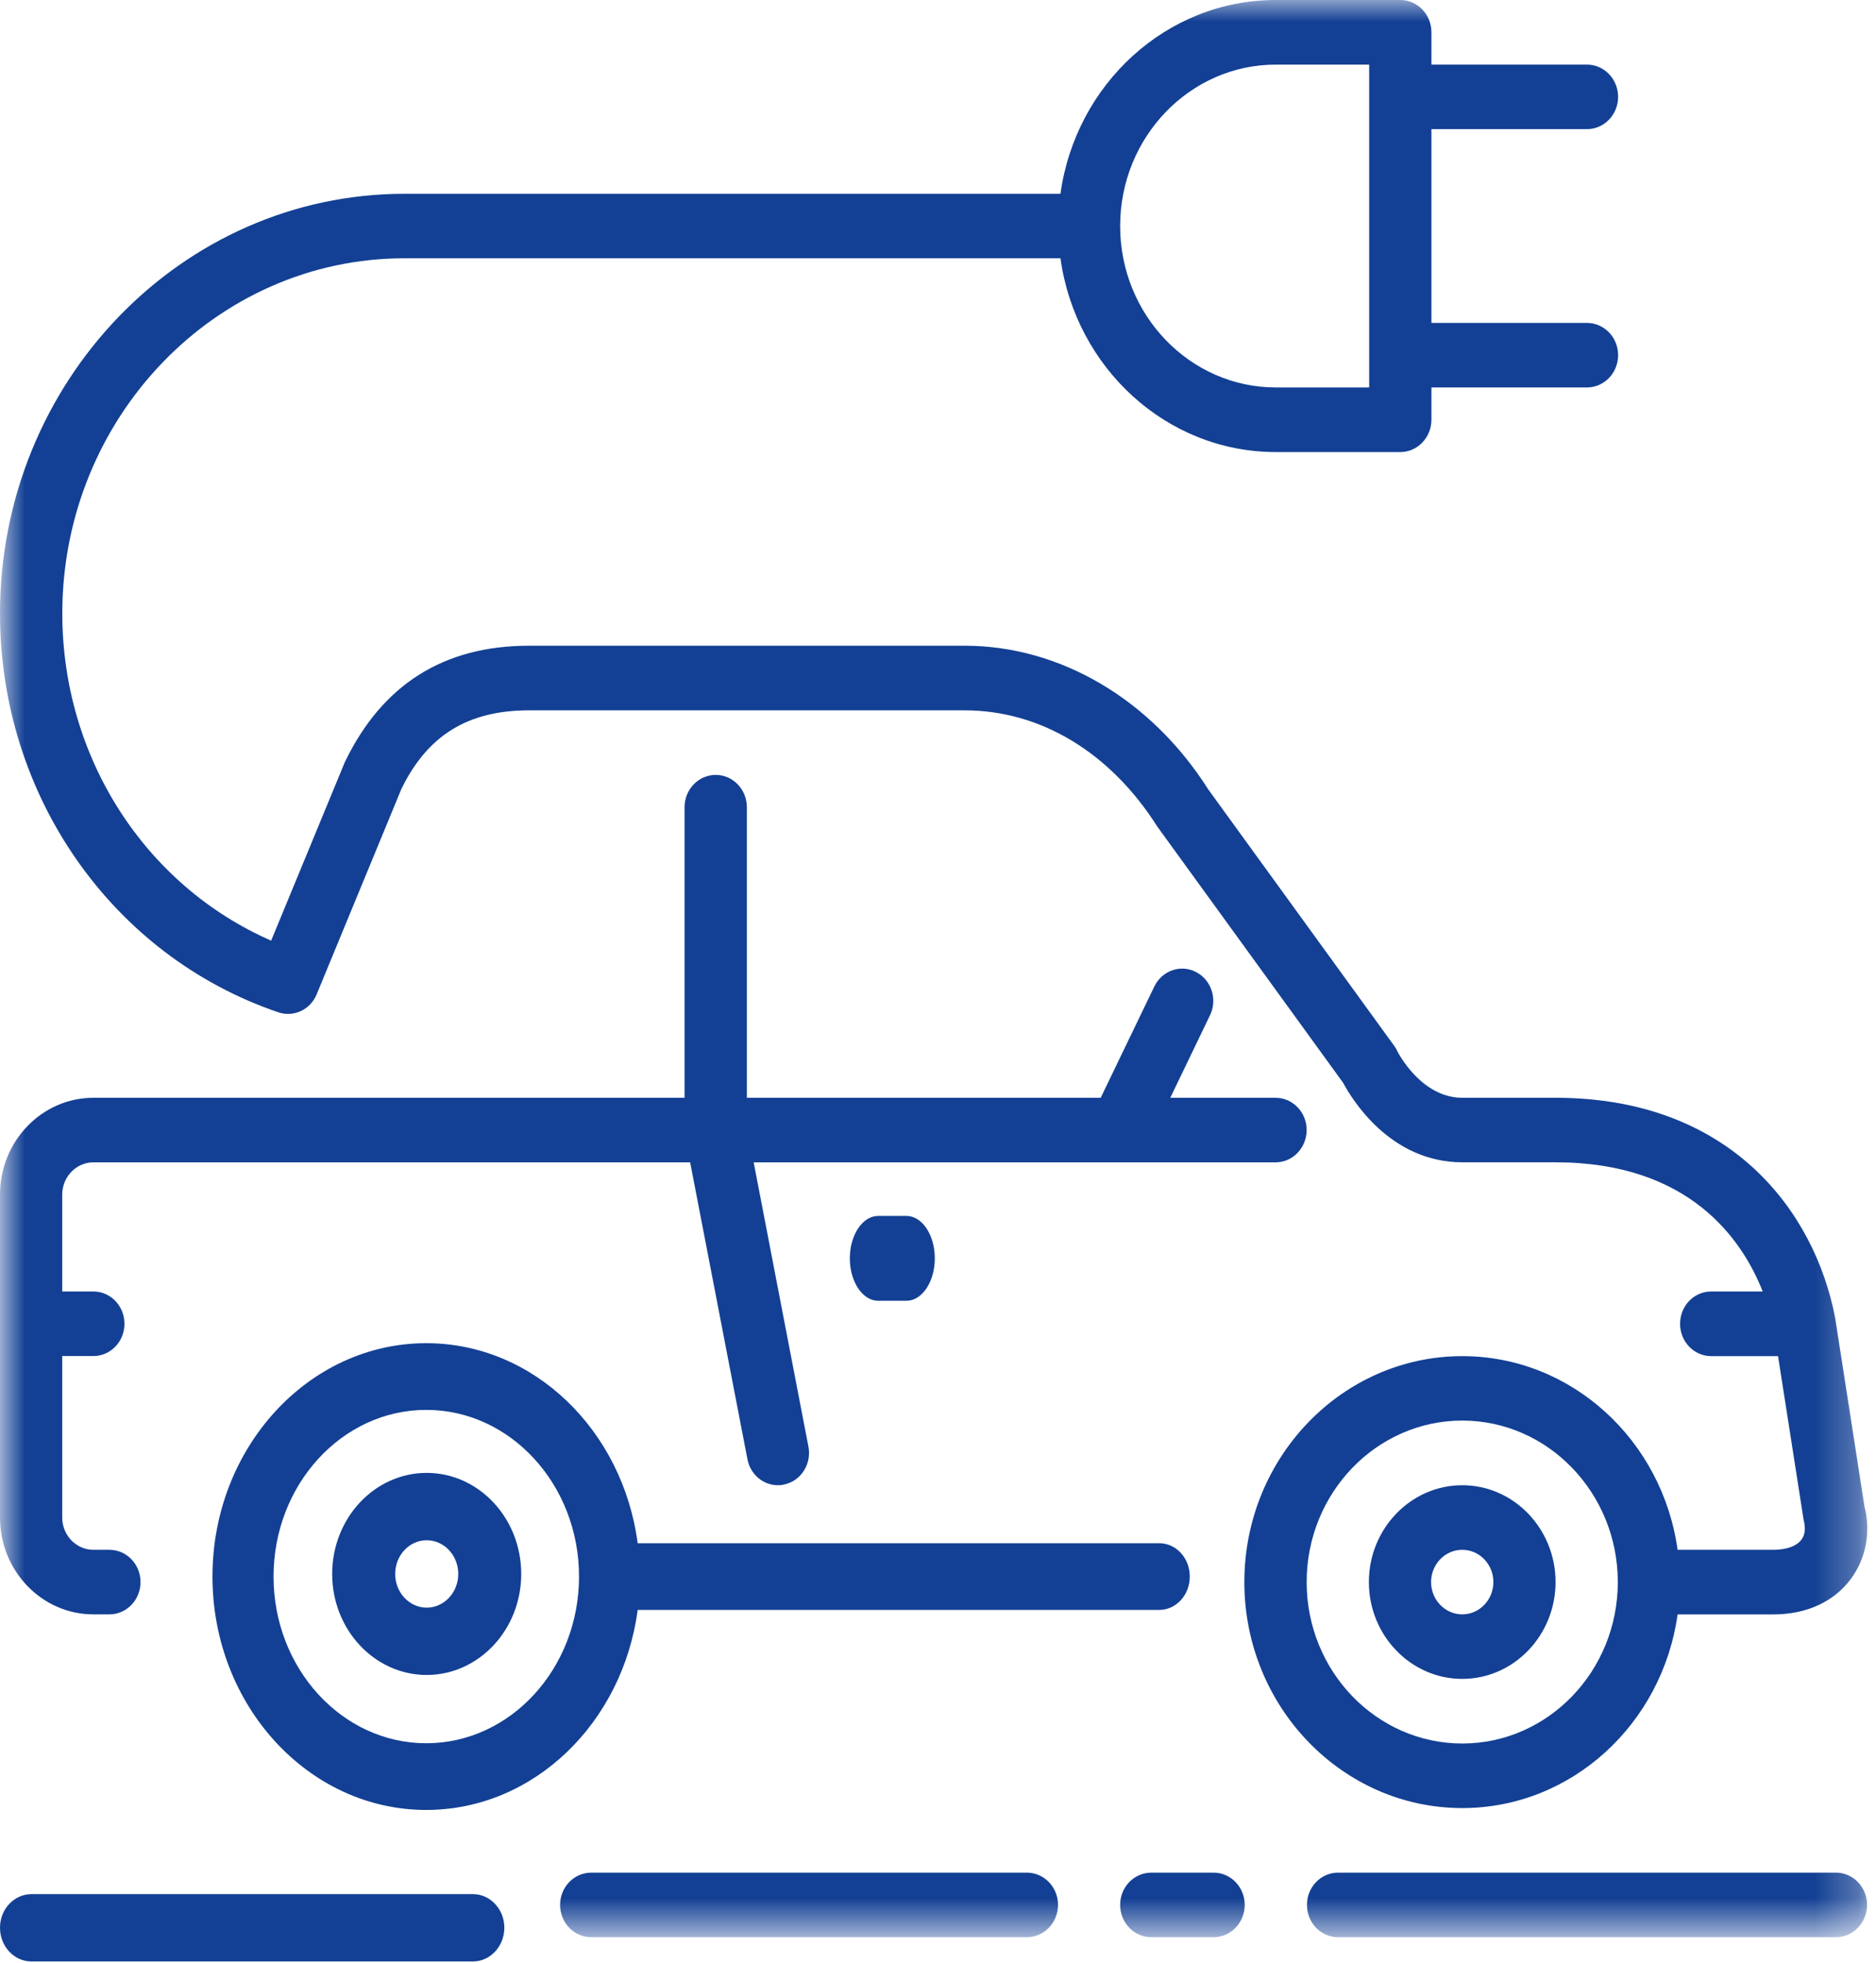 <?xml version="1.0" encoding="UTF-8"?>
<svg width="43px" height="45px" viewBox="0 0 43 45" version="1.1" xmlns="http://www.w3.org/2000/svg" xmlns:xlink="http://www.w3.org/1999/xlink">
    <title>Group</title>
    <defs>
        <polygon id="path-1" points="0 0 42.722 0 42.722 44.329 0 44.329"></polygon>
    </defs>
    <g id="Page-1" stroke="none" stroke-width="1" fill="none" fill-rule="evenodd">
        <g id="Group" transform="translate(0, -0)">
            <g id="Group-8" transform="translate(0.078, 0)">
                <mask id="mask-2" fill="white">
                    <use xlink:href="#path-1"></use>
                </mask>
                <g id="Clip-2"></g>
                <path d="M2.062,37.004 L2.43,37.004 C2.823,37.004 3.143,36.672 3.143,36.264 C3.143,35.854 2.823,35.524 2.43,35.524 L2.062,35.524 C1.669,35.524 1.348,35.192 1.348,34.784 L1.348,31.083 L2.062,31.083 C2.456,31.083 2.775,30.751 2.775,30.344 C2.775,29.934 2.456,29.603 2.062,29.603 L1.348,29.603 L1.348,27.382 C1.348,26.975 1.669,26.643 2.062,26.643 L15.741,26.643 L17.054,33.447 C17.121,33.801 17.419,34.044 17.752,34.044 C17.798,34.044 17.846,34.04 17.893,34.028 C18.279,33.949 18.53,33.559 18.452,33.158 L17.197,26.643 L29.159,26.643 C29.553,26.643 29.872,26.311 29.872,25.901 C29.872,25.495 29.553,25.163 29.159,25.163 L26.746,25.163 L27.656,23.273 C27.834,22.908 27.69,22.463 27.337,22.281 C26.986,22.097 26.559,22.246 26.381,22.611 L25.151,25.163 L17.041,25.163 L17.041,18.502 C17.041,18.094 16.72,17.762 16.327,17.762 C15.933,17.762 15.613,18.094 15.613,18.502 L15.613,25.163 L2.062,25.163 C0.882,25.163 -0.078,26.159 -0.078,27.382 L-0.078,34.784 C-0.078,36.008 0.882,37.004 2.062,37.004" id="Fill-1" fill="#134094" mask="url(#mask-2)"></path>
                <path d="M33.438,34.044 C32.259,34.044 31.298,35.04 31.298,36.264 C31.298,37.487 32.259,38.483 33.438,38.483 C34.618,38.483 35.577,37.487 35.577,36.264 C35.577,35.04 34.618,34.044 33.438,34.044 M33.438,37.004 C33.045,37.004 32.724,36.672 32.724,36.264 C32.724,35.854 33.045,35.524 33.438,35.524 C33.831,35.524 34.152,35.854 34.152,36.264 C34.152,36.672 33.831,37.004 33.438,37.004" id="Fill-3" fill="#134094" mask="url(#mask-2)"></path>
                <path d="M6.302,23.204 C6.652,23.322 7.034,23.147 7.18,22.793 L9.119,18.092 C9.715,16.858 10.646,16.282 12.048,16.282 L22.033,16.282 C23.764,16.282 25.366,17.239 26.449,18.947 L30.709,24.821 C30.896,25.173 31.775,26.642 33.439,26.642 L35.578,26.642 C38.637,26.642 39.852,28.401 40.325,29.603 L39.144,29.603 C38.749,29.603 38.431,29.934 38.431,30.344 C38.431,30.751 38.749,31.085 39.144,31.085 L40.677,31.085 L41.262,34.832 C41.313,35.028 41.297,35.182 41.213,35.291 C41.105,35.438 40.871,35.524 40.569,35.524 L38.374,35.524 C38.027,33.017 35.948,31.085 33.439,31.085 C30.687,31.085 28.444,33.406 28.444,36.264 C28.444,39.12 30.687,41.444 33.439,41.444 C35.948,41.444 38.027,39.511 38.374,37.005 L40.569,37.005 C41.326,37.005 41.957,36.716 42.343,36.195 C42.7,35.717 42.805,35.1 42.657,34.528 L41.984,30.197 C41.513,27.764 39.584,25.163 35.578,25.163 L33.439,25.163 C32.485,25.163 31.955,24.103 31.951,24.097 C31.933,24.055 31.91,24.014 31.882,23.977 L27.616,18.094 C26.308,16.032 24.222,14.801 22.033,14.801 L12.048,14.801 C10.099,14.801 8.685,15.685 7.826,17.469 L6.137,21.561 C3.247,20.296 1.35,17.363 1.35,14.062 C1.35,9.573 4.868,5.92 9.195,5.92 L24.229,5.92 C24.576,8.427 26.655,10.362 29.165,10.362 L32.018,10.362 C32.412,10.362 32.732,10.029 32.732,9.621 L32.732,8.881 L36.297,8.881 C36.69,8.881 37.011,8.551 37.011,8.14 C37.011,7.732 36.69,7.402 36.297,7.402 L32.732,7.402 L32.732,2.96 L36.297,2.96 C36.69,2.96 37.011,2.629 37.011,2.22 C37.011,1.812 36.69,1.481 36.297,1.481 L32.732,1.481 L32.732,0.739 C32.732,0.332 32.412,0 32.018,0 L29.165,0 C26.655,0 24.576,1.934 24.229,4.442 L9.195,4.442 C4.082,4.442 -0.078,8.756 -0.078,14.062 C-0.078,18.232 2.486,21.906 6.302,23.204 M33.439,39.964 C31.471,39.964 29.872,38.305 29.872,36.264 C29.872,34.223 31.471,32.562 33.439,32.562 C35.404,32.562 37.004,34.223 37.004,36.264 C37.004,38.305 35.404,39.964 33.439,39.964 M29.165,1.481 L31.305,1.481 L31.305,8.881 L29.165,8.881 C27.199,8.881 25.597,7.221 25.597,5.181 C25.597,3.14 27.199,1.481 29.165,1.481" id="Fill-4" fill="#134094" mask="url(#mask-2)"></path>
                <path d="M27.739,42.924 L26.312,42.924 C25.916,42.924 25.597,43.256 25.597,43.662 C25.597,44.072 25.916,44.404 26.312,44.404 L27.739,44.404 C28.132,44.404 28.452,44.072 28.452,43.662 C28.452,43.256 28.132,42.924 27.739,42.924" id="Fill-5" fill="#134094" mask="url(#mask-2)"></path>
                <path d="M42.003,42.924 L30.592,42.924 C30.197,42.924 29.879,43.256 29.879,43.662 C29.879,44.072 30.197,44.404 30.592,44.404 L42.003,44.404 C42.397,44.404 42.717,44.072 42.717,43.662 C42.717,43.256 42.397,42.924 42.003,42.924" id="Fill-6" fill="#134094" mask="url(#mask-2)"></path>
                <path d="M23.459,42.924 L13.474,42.924 C13.08,42.924 12.76,43.256 12.76,43.662 C12.76,44.072 13.08,44.404 13.474,44.404 L23.459,44.404 C23.853,44.404 24.173,44.072 24.173,43.662 C24.173,43.256 23.853,42.924 23.459,42.924" id="Fill-7" fill="#134094" mask="url(#mask-2)"></path>
            </g>
            <path d="M9.77,30.788 C7.067,30.788 4.87,33.188 4.87,36.137 C4.87,39.087 7.067,41.487 9.77,41.487 C12.235,41.487 14.275,39.489 14.616,36.902 L26.571,36.902 C26.96,36.902 27.271,36.559 27.271,36.137 C27.271,35.715 26.96,35.373 26.571,35.373 L14.616,35.373 C14.275,32.785 12.235,30.788 9.77,30.788 M9.77,39.958 C7.84,39.958 6.27,38.244 6.27,36.137 C6.27,34.031 7.84,32.317 9.77,32.317 C11.701,32.317 13.272,34.031 13.272,36.137 C13.272,38.244 11.701,39.958 9.77,39.958" id="Fill-9" fill="#134094"></path>
            <g id="Group-13" transform="translate(0, 33.761)">
                <path d="M9.78,0 C8.584,0 7.614,1.039 7.614,2.317 C7.614,3.593 8.584,4.632 9.78,4.632 C10.975,4.632 11.947,3.593 11.947,2.317 C11.947,1.039 10.975,0 9.78,0 M9.78,3.089 C9.382,3.089 9.058,2.742 9.058,2.317 C9.058,1.89 9.382,1.544 9.78,1.544 C10.179,1.544 10.504,1.89 10.504,2.317 C10.504,2.742 10.179,3.089 9.78,3.089" id="Fill-10" fill="#134094"></path>
                <path d="M10.838,9.655 L0.723,9.655 C0.323,9.655 0,10.001 0,10.425 C0,10.853 0.323,11.199 0.723,11.199 L10.838,11.199 C11.236,11.199 11.56,10.853 11.56,10.425 C11.56,10.001 11.236,9.655 10.838,9.655" id="Fill-12" fill="#134094"></path>
            </g>
            <path d="M20.778,29.816 C21.135,29.816 21.427,29.379 21.427,28.844 C21.427,28.307 21.135,27.871 20.778,27.871 L20.128,27.871 C19.771,27.871 19.479,28.307 19.479,28.844 C19.479,29.379 19.771,29.816 20.128,29.816 L20.778,29.816" id="Fill-14" fill="#134094"></path>
        </g>
    </g>
</svg>